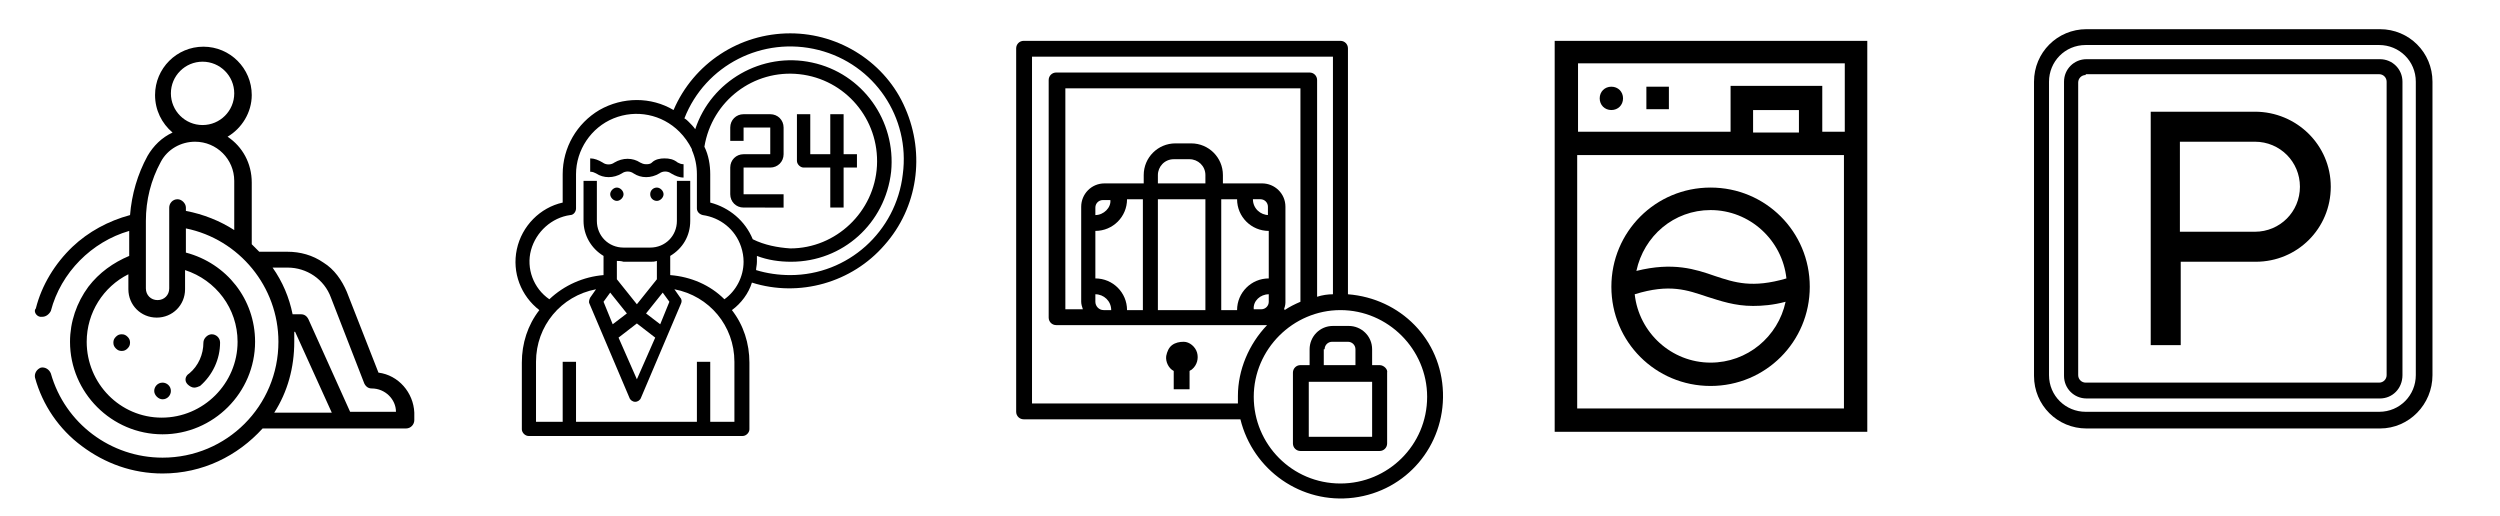 <?xml version="1.0" encoding="utf-8"?>
<!-- Generator: Adobe Illustrator 23.0.3, SVG Export Plug-In . SVG Version: 6.00 Build 0)  -->
<svg version="1.1" id="Capa_1" xmlns="http://www.w3.org/2000/svg" xmlns:xlink="http://www.w3.org/1999/xlink" x="0px" y="0px"
	 viewBox="0 0 299.9 61.9" style="enable-background:new 0 0 299.9 61.9;" xml:space="preserve">
<g>
	<path d="M79.7,19c-0.5,0-1.1,0.1-1.5,0.5c-0.2,0.2-0.5,0.2-0.7,0.2c-0.3,0-0.5-0.1-0.7-0.2c-0.9-0.6-2.1-0.6-3.1,0
		c-0.4,0.3-1,0.3-1.4,0c-0.5-0.3-1-0.5-1.5-0.5v1.6c0.3,0,0.5,0.1,0.7,0.2c0.9,0.6,2.1,0.6,3.1,0c0.4-0.3,1-0.3,1.4,0
		c0.9,0.6,2.1,0.6,3.1,0c0.4-0.3,1-0.3,1.4,0c0.5,0.3,1,0.5,1.5,0.5v-1.6c-0.3,0-0.5-0.1-0.7-0.2C80.8,19.1,80.3,19,79.7,19z"/>
	<path d="M92.4,13.7h-3.2c-0.9,0-1.6,0.7-1.6,1.6v1.6h1.6v-1.6h3.2v3.2h-3.2c-0.9,0-1.6,0.7-1.6,1.6v3.2c0,0.9,0.7,1.6,1.6,1.6H94
		v-1.6h-4.8v-3.2h3.2c0.9,0,1.6-0.7,1.6-1.6v-3.2C94,14.4,93.3,13.7,92.4,13.7z"/>
	<path d="M96.4,20.1h3.2v4.8h1.6v-4.8h1.6v-1.6h-1.6v-4.8h-1.6v4.8h-2.4v-4.8h-1.6v5.6C95.6,19.7,96,20.1,96.4,20.1z"/>
	<path d="M94.8,4c-6.1,0-11.6,3.6-14,9.2c-2.7-1.6-6.1-1.6-8.9,0c-2.7,1.6-4.4,4.5-4.4,7.7v3.4c-2.7,0.6-4.9,2.8-5.5,5.6
		c-0.6,2.8,0.5,5.6,2.7,7.3c-1.4,1.8-2.1,4-2.1,6.3v8c0,0.4,0.4,0.8,0.8,0.8h25.7c0.4,0,0.8-0.4,0.8-0.8v-8c0-2.3-0.7-4.5-2.1-6.3
		c1.1-0.8,2-2,2.4-3.3c5.7,1.8,12,0,15.9-4.5c4-4.5,4.9-10.9,2.5-16.4C106.3,7.6,100.8,4,94.8,4z M88.4,50.6h-3.2v-7.2h-1.6v7.2
		H69.1v-7.2h-1.6v7.2h-3.2v-7.2c0-4.3,3-7.9,7.2-8.7l-0.7,1c-0.1,0.2-0.2,0.5-0.1,0.7l4.8,11.3c0.1,0.3,0.4,0.5,0.7,0.5
		s0.6-0.2,0.7-0.5l4.8-11.3c0.1-0.2,0.1-0.5-0.1-0.7l-0.7-1c4.2,0.8,7.2,4.4,7.2,8.7V50.6z M74.8,31.4H78c0.3,0,0.5,0,0.8-0.1v2.2
		l-2.4,3l-2.4-3v-2.2C74.2,31.3,74.5,31.3,74.8,31.4z M73.2,35.1l2,2.5l-1.7,1.3l-1.1-2.7L73.2,35.1z M76.4,38.8l2.2,1.7l-2.2,5
		l-2.2-5L76.4,38.8z M79.2,38.9l-1.7-1.3l2-2.5l0.8,1.1L79.2,38.9z M86.9,35.9c-1.7-1.7-4-2.7-6.5-2.9v-2.3c1.5-0.9,2.4-2.4,2.4-4.2
		v-4.8h-1.6v4.8c0,1.8-1.4,3.2-3.2,3.2h-3.2c-1.8,0-3.2-1.4-3.2-3.2v-4.8h-1.6v4.8c0,1.7,0.9,3.3,2.4,4.2V33
		c-2.4,0.2-4.7,1.2-6.5,2.9c-1.9-1.3-2.8-3.7-2.2-5.9c0.6-2.2,2.5-3.9,4.7-4.2c0.4,0,0.7-0.4,0.7-0.8v-4.1c0-2.9,1.8-5.6,4.5-6.7
		c2.7-1.1,5.8-0.5,7.9,1.6c0.6,0.6,1.1,1.3,1.5,2.1c0,0,0,0,0,0.1c0.4,0.9,0.6,1.9,0.6,2.9V25c0,0.4,0.3,0.7,0.7,0.8
		c2.1,0.3,3.9,1.7,4.6,3.8c0.2,0.6,0.3,1.2,0.3,1.8C89.2,33.2,88.3,34.9,86.9,35.9L86.9,35.9z M90.3,28.7c-0.9-2.2-2.8-3.8-5.1-4.4
		v-3.4c0-1.1-0.2-2.3-0.7-3.3c0.9-5.5,5.9-9.3,11.4-8.7c5.5,0.6,9.6,5.4,9.3,11c-0.3,5.5-4.9,9.9-10.4,9.9
		C93.3,29.7,91.7,29.4,90.3,28.7L90.3,28.7z M94.8,33c-1.4,0-2.8-0.2-4.1-0.6c0-0.3,0.1-0.6,0.1-1c0-0.2,0-0.5,0-0.7
		c1.3,0.5,2.7,0.7,4.1,0.7c6.2,0,11.3-4.6,12-10.8c0.6-6.1-3.4-11.8-9.5-13.1c-6-1.3-12.1,2.2-14,8c-0.2-0.3-0.5-0.6-0.8-0.9
		c-0.1-0.1-0.3-0.3-0.5-0.4c2.5-6.4,9.4-9.9,16.1-8.2s11,8.1,10.1,14.9C107.5,27.8,101.7,33,94.8,33z"/>
	<path d="M74.8,23.3c0,0.4-0.4,0.8-0.8,0.8s-0.8-0.4-0.8-0.8s0.4-0.8,0.8-0.8S74.8,22.9,74.8,23.3z"/>
	<path d="M79.6,23.3c0,0.4-0.4,0.8-0.8,0.8S78,23.8,78,23.3s0.4-0.8,0.8-0.8S79.6,22.9,79.6,23.3z"/>
</g>
<g>
	<path d="M165.5,43.8h-0.9v-1.9c0-1.6-1.3-2.8-2.8-2.8h-1.9c-1.6,0-2.8,1.3-2.8,2.8v1.9H156c-0.5,0-0.9,0.4-0.9,0.9v8.5
		c0,0.5,0.4,0.9,0.9,0.9h9.5c0.5,0,0.9-0.4,0.9-0.9v-8.5C166.5,44.3,166,43.8,165.5,43.8z M158.9,41.9c0-0.5,0.4-0.9,0.9-0.9h1.9
		c0.5,0,0.9,0.4,0.9,0.9v1.9h-3.8V41.9z M164.6,52.4H157v-6.6h7.6V52.4z"/>
	<path d="M161.7,35.3V5.8c0-0.5-0.4-0.9-0.9-0.9h-38c-0.5,0-0.9,0.4-0.9,0.9v43.6c0,0.5,0.4,0.9,0.9,0.9h26
		c1.5,6.1,7.3,10.2,13.6,9.4c6.3-0.8,10.9-6.2,10.7-12.6S168,35.8,161.7,35.3z M123.8,48.5V6.8h36.1v28.5c-0.6,0-1.3,0.1-1.9,0.3
		v-26c0-0.5-0.4-0.9-0.9-0.9h-30.4c-0.5,0-0.9,0.4-0.9,0.9v28.5c0,0.5,0.4,0.9,0.9,0.9h25.3c-2.2,2.3-3.5,5.4-3.5,8.5
		c0,0.3,0,0.6,0,0.9H123.8z M146.5,37.2V23.9h1.9c0,2.1,1.7,3.8,3.8,3.8v5.7c-2.1,0-3.8,1.7-3.8,3.8H146.5z M131.4,36.2v-0.9
		c1,0,1.9,0.8,1.9,1.9h-0.9C131.8,37.2,131.4,36.7,131.4,36.2z M131.4,33.4v-5.7c2.1,0,3.8-1.7,3.8-3.8h1.9v13.3h-1.9
		C135.2,35.1,133.5,33.4,131.4,33.4z M131.4,25.8v-0.9c0-0.5,0.4-0.9,0.9-0.9h0.9C133.3,24.9,132.4,25.8,131.4,25.8z M144.6,22h-5.7
		V21c0-1,0.8-1.9,1.9-1.9h1.9c1,0,1.9,0.8,1.9,1.9V22z M138.9,23.9h5.7v13.3h-5.7V23.9z M152.2,25.8c-1,0-1.9-0.8-1.9-1.9h0.9
		c0.5,0,0.9,0.4,0.9,0.9V25.8z M152.2,35.3v0.9c0,0.5-0.4,0.9-0.9,0.9h-0.9C150.3,36.1,151.2,35.3,152.2,35.3z M154,37.2
		c0.1-0.3,0.2-0.6,0.2-0.9V24.8c0-1.6-1.3-2.8-2.8-2.8h-4.7V21c0-2.1-1.7-3.8-3.8-3.8h-1.9c-2.1,0-3.8,1.7-3.8,3.8V22h-4.7
		c-1.6,0-2.8,1.3-2.8,2.8v11.4c0,0.3,0.1,0.6,0.2,0.9h-2.1V10.6H156v25.6h0c-0.7,0.3-1.3,0.6-1.9,1v-0.1H154z M160.8,58
		c-5.8,0-10.4-4.7-10.4-10.4s4.7-10.4,10.4-10.4s10.4,4.7,10.4,10.4C171.2,53.4,166.5,58,160.8,58z"/>
	<path d="M142,41c-0.5,0-1,0.1-1.4,0.4c-0.4,0.3-0.6,0.8-0.7,1.3c-0.1,0.7,0.3,1.5,0.9,1.8v2.2h1.9v-2.2c0.1-0.1,0.2-0.1,0.3-0.2
		c0.6-0.5,0.8-1.3,0.6-2S142.7,41,142,41z"/>
</g>
<g>
	<path d="M186.5,4.9v46.9H224V4.9H186.5z M221.3,7.6v8.2h-2.7v-5.5h-11v5.5h-18.3V7.6H221.3z M215.8,15.9h-5.5v-2.7h5.5V15.9z
		 M189.2,49V18.6h32V49H189.2z"/>
	<path d="M197.5,10.4h2.7v2.7h-2.7V10.4z"/>
	<path d="M194.7,11.8c0,0.8-0.6,1.4-1.4,1.4c-0.8,0-1.4-0.6-1.4-1.4s0.6-1.4,1.4-1.4C194.1,10.4,194.7,11,194.7,11.8z"/>
	<path d="M205.2,22.5c-6.6,0-11.9,5.3-11.9,11.9s5.3,11.9,11.9,11.9s11.9-5.3,11.9-11.9S211.8,22.5,205.2,22.5z M205.2,25.2
		c4.7,0,8.6,3.6,9.1,8.2c-4.1,1.2-6.2,0.5-8.6-0.3c-2.3-0.8-5-1.7-9.4-0.6C197.2,28.3,200.8,25.2,205.2,25.2z M205.2,43.5
		c-4.7,0-8.6-3.6-9.1-8.2c4.2-1.3,6.3-0.5,8.7,0.3c1.6,0.5,3.3,1.1,5.5,1.1c1.1,0,2.4-0.1,3.9-0.5C213.3,40.4,209.6,43.5,205.2,43.5
		z"/>
</g>
<g>
	<g>
		<g>
			<g>
				<path d="M285.5,51.4h-35.2c-3.5,0-6.3-2.8-6.3-6.3V9.8c0-3.5,2.8-6.3,6.3-6.3h35.2c3.5,0,6.3,2.8,6.3,6.3V45
					C291.8,48.5,289,51.4,285.5,51.4z M250.2,5.4c-2.5,0-4.4,2-4.4,4.4V45c0,2.5,2,4.4,4.4,4.4h35.2c2.5,0,4.4-2,4.4-4.4V9.8
					c0-2.5-2-4.4-4.4-4.4H250.2z M285.5,47.8h-35.2c-1.5,0-2.7-1.2-2.7-2.7V9.8c0-1.5,1.2-2.7,2.7-2.7h35.2c1.5,0,2.7,1.2,2.7,2.7
					V45C288.2,46.6,287,47.8,285.5,47.8z M250.2,9c-0.5,0-0.9,0.4-0.9,0.9V45c0,0.5,0.4,0.9,0.9,0.9h35.2c0.5,0,0.9-0.4,0.9-0.9V9.8
					c0-0.5-0.4-0.9-0.9-0.9H250.2z"/>
			</g>
			<g>
				<path d="M270.5,13.4H258v28h3.6V31.4h9c5,0,9-4,9-9S275.5,13.4,270.5,13.4z M270.5,27.8h-9V17h9c3,0,5.4,2.4,5.4,5.4
					S273.5,27.8,270.5,27.8z"/>
			</g>
		</g>
	</g>
</g>
<path d="M45.4,44.7L41.6,35c-0.6-1.4-1.5-2.7-2.8-3.5c-1.3-0.9-2.8-1.3-4.3-1.3h-3.4c-0.3-0.3-0.6-0.6-0.9-0.9v-7.4
	c0-2.3-1.1-4.3-2.9-5.5c1.7-1,2.9-2.9,2.9-5c0-3.2-2.6-5.8-5.8-5.8s-5.8,2.6-5.8,5.8c0,1.8,0.8,3.4,2.1,4.5c-1.3,0.6-2.3,1.6-3,2.8
	c-1.2,2.2-1.9,4.6-2.1,7.1c-2.6,0.7-5,2-6.9,3.8c-2.1,2-3.7,4.6-4.4,7.4C4,37.3,4.3,37.9,4.8,38c0.1,0,0.2,0,0.3,0
	c0.4,0,0.8-0.3,1-0.7c1.2-4.6,4.9-8.3,9.4-9.6v3c-1.9,0.8-3.6,2-4.9,3.7c-1.4,1.9-2.2,4.2-2.2,6.6c0,6.1,5,11.1,11.1,11.1
	s11.1-5,11.1-11.1c0-5.1-3.4-9.4-8.3-10.7v-2.9c6.4,1.3,11.1,7,11.1,13.6c0,7.7-6.2,13.9-13.9,13.9c-6.2,0-11.7-4.1-13.4-10.1
	c-0.2-0.5-0.7-0.8-1.2-0.7c-0.5,0.2-0.8,0.7-0.7,1.2c0.9,3.3,2.9,6.2,5.6,8.2c2.8,2.1,6.1,3.3,9.7,3.3c4.8,0,9-2.1,12-5.4h17.2
	c0.6,0,1-0.5,1-1v-0.9C49.6,47.1,47.8,45,45.4,44.7z M24.3,7.4c2.1,0,3.8,1.7,3.8,3.8S26.4,15,24.3,15s-3.8-1.7-3.8-3.8
	S22.2,7.4,24.3,7.4z M28.5,41c0,5-4.1,9.1-9.1,9.1S10.4,46,10.4,41c0-3.5,2-6.6,5-8.1v1.8c0,1.9,1.5,3.4,3.4,3.4
	c1.9,0,3.4-1.5,3.4-3.4v-2.3C25.9,33.6,28.5,37,28.5,41z M21.3,23.9c-0.6,0-1,0.5-1,1v9.7c0,0.8-0.6,1.4-1.4,1.4
	c-0.8,0-1.4-0.6-1.4-1.4v-3.3c0,0,0,0,0,0v-4.8c0-2.5,0.6-4.9,1.8-7.1c0.8-1.5,2.4-2.4,4.1-2.4c2.6,0,4.7,2.1,4.7,4.7v5.9
	c-1.7-1.1-3.7-1.9-5.8-2.3v-0.4C22.3,24.4,21.8,23.9,21.3,23.9z M35.3,41c0-0.4,0-0.8,0-1.2h0.1l4.4,9.7h-6.9
	C34.5,47,35.3,44.1,35.3,41z M42,49.4l-5-11.1c-0.2-0.4-0.5-0.6-0.9-0.6h-1c-0.4-2-1.2-3.9-2.4-5.6h1.8c2.3,0,4.4,1.4,5.2,3.6
	l4,10.3c0.2,0.4,0.5,0.6,0.9,0.6c1.6,0,2.9,1.3,2.9,2.8H42z"/>
<path d="M15.3,41.8c0.2-0.2,0.3-0.4,0.3-0.7c0-0.3-0.1-0.5-0.3-0.7c-0.2-0.2-0.4-0.3-0.7-0.3s-0.5,0.1-0.7,0.3
	c-0.2,0.2-0.3,0.4-0.3,0.7c0,0.3,0.1,0.5,0.3,0.7c0.2,0.2,0.4,0.3,0.7,0.3S15.1,42,15.3,41.8z"/>
<path d="M22.5,46.1c0.2,0.2,0.5,0.4,0.8,0.4c0.2,0,0.5-0.1,0.7-0.2c1.5-1.3,2.4-3.2,2.4-5.2c0-0.6-0.5-1-1-1s-1,0.5-1,1
	c0,1.4-0.6,2.8-1.7,3.7C22.2,45.1,22.1,45.7,22.5,46.1z"/>
<path d="M19.5,45.9C19.5,45.9,19.5,45.9,19.5,45.9L19.5,45.9c-0.6,0-1,0.5-1,1s0.5,1,1,1h0c0.6,0,1-0.5,1-1
	C20.5,46.3,20,45.9,19.5,45.9z"/>
</svg>
